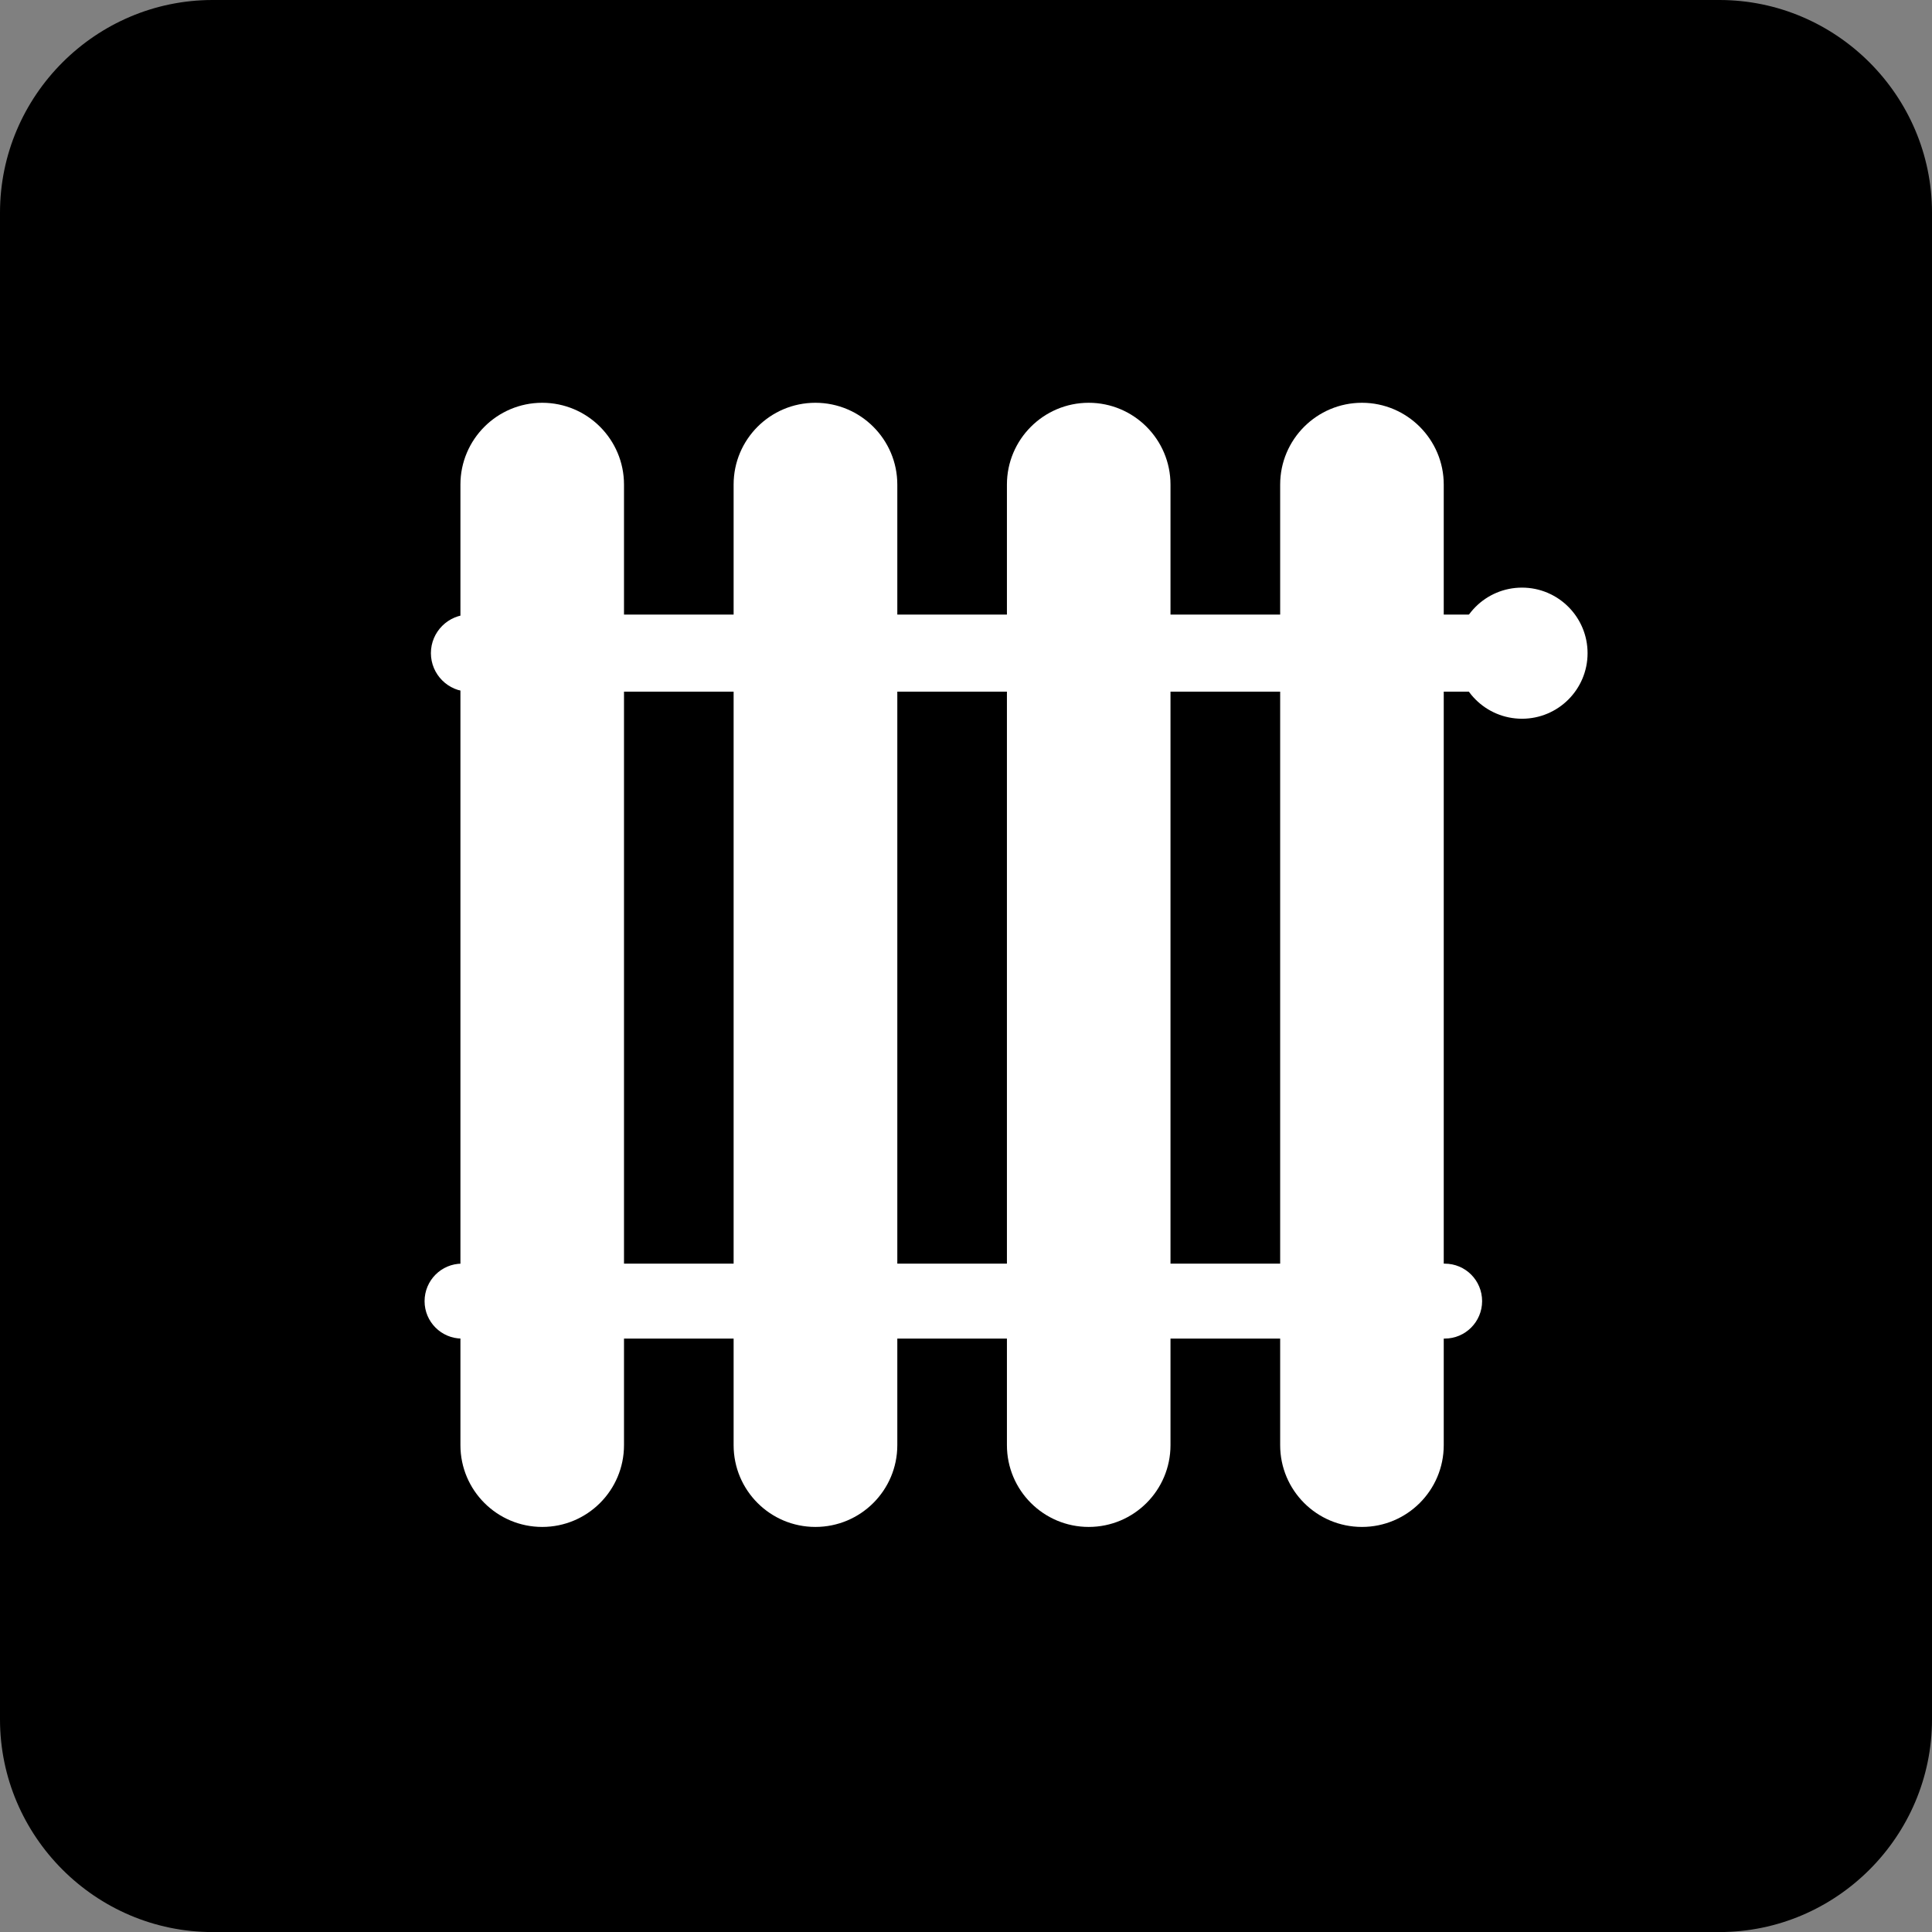<?xml version="1.0" encoding="utf-8"?>
<!-- Generator: Adobe Illustrator 15.0.0, SVG Export Plug-In . SVG Version: 6.00 Build 0)  -->
<!DOCTYPE svg PUBLIC "-//W3C//DTD SVG 1.1//EN" "http://www.w3.org/Graphics/SVG/1.1/DTD/svg11.dtd">
<svg version="1.1" id="Layer_1" xmlns="http://www.w3.org/2000/svg" xmlns:xlink="http://www.w3.org/1999/xlink" x="0px" y="0px"
	 width="32.977px" height="32.978px" viewBox="0 0 32.977 32.978" enable-background="new 0 0 32.977 32.978" xml:space="preserve">
<rect x="0" y="0" width="32.977" height="32.978" fill="#808080" stroke="none"/>
<g>
	<path d="M32.977,29.348c0,1.997-1.633,3.63-3.629,3.63H3.629C1.633,32.978,0,31.345,0,29.348V3.63C0,1.633,1.633,0,3.629,0h25.719
		c1.996,0,3.629,1.633,3.629,3.63V29.348z"/>
</g>
<g>
	<path fill="#FFFFFF" d="M9.255,26.063c-0.77,0-1.396-0.625-1.396-1.396V8.271c0-0.77,0.626-1.396,1.396-1.396
		c0.771,0,1.396,0.627,1.396,1.396v16.396C10.651,25.438,10.026,26.063,9.255,26.063"/>
</g>
<g>
	<path fill="#FFFFFF" d="M13.918,26.063c-0.772,0-1.396-0.625-1.396-1.396V8.271c0-0.77,0.624-1.396,1.396-1.396
		s1.398,0.627,1.398,1.396v16.396C15.316,25.438,14.69,26.063,13.918,26.063"/>
</g>
<g>
	<path fill="#FFFFFF" d="M18.583,26.063c-0.77,0-1.396-0.625-1.396-1.396V8.271c0-0.77,0.626-1.396,1.396-1.396
		c0.771,0,1.396,0.627,1.396,1.396v16.396C19.979,25.438,19.354,26.063,18.583,26.063"/>
</g>
<g>
	<path fill="#FFFFFF" d="M23.247,26.063c-0.771,0-1.396-0.625-1.396-1.396V8.271c0-0.77,0.626-1.396,1.396-1.396
		s1.396,0.627,1.396,1.396v16.396C24.643,25.438,24.017,26.063,23.247,26.063"/>
</g>
<g>
	<path fill="#FFFFFF" d="M25.98,11.806H8.012c-0.362,0-0.657-0.295-0.657-0.658c0-0.362,0.295-0.658,0.657-0.658H25.98
		c0.362,0,0.657,0.296,0.657,0.658C26.637,11.511,26.342,11.806,25.98,11.806"/>
</g>
<g>
	<path fill="#FFFFFF" d="M24.659,22.848H7.885c-0.352,0-0.638-0.286-0.638-0.638c0-0.355,0.286-0.641,0.638-0.641h16.774
		c0.354,0,0.639,0.285,0.639,0.641C25.297,22.562,25.012,22.848,24.659,22.848"/>
</g>
<g>
	<path fill="#FFFFFF" d="M27.098,11.149c0,0.619-0.502,1.119-1.119,1.119c-0.619,0-1.12-0.5-1.12-1.119
		c0-0.618,0.501-1.119,1.12-1.119C26.596,10.03,27.098,10.531,27.098,11.149"/>
</g>
</svg>

